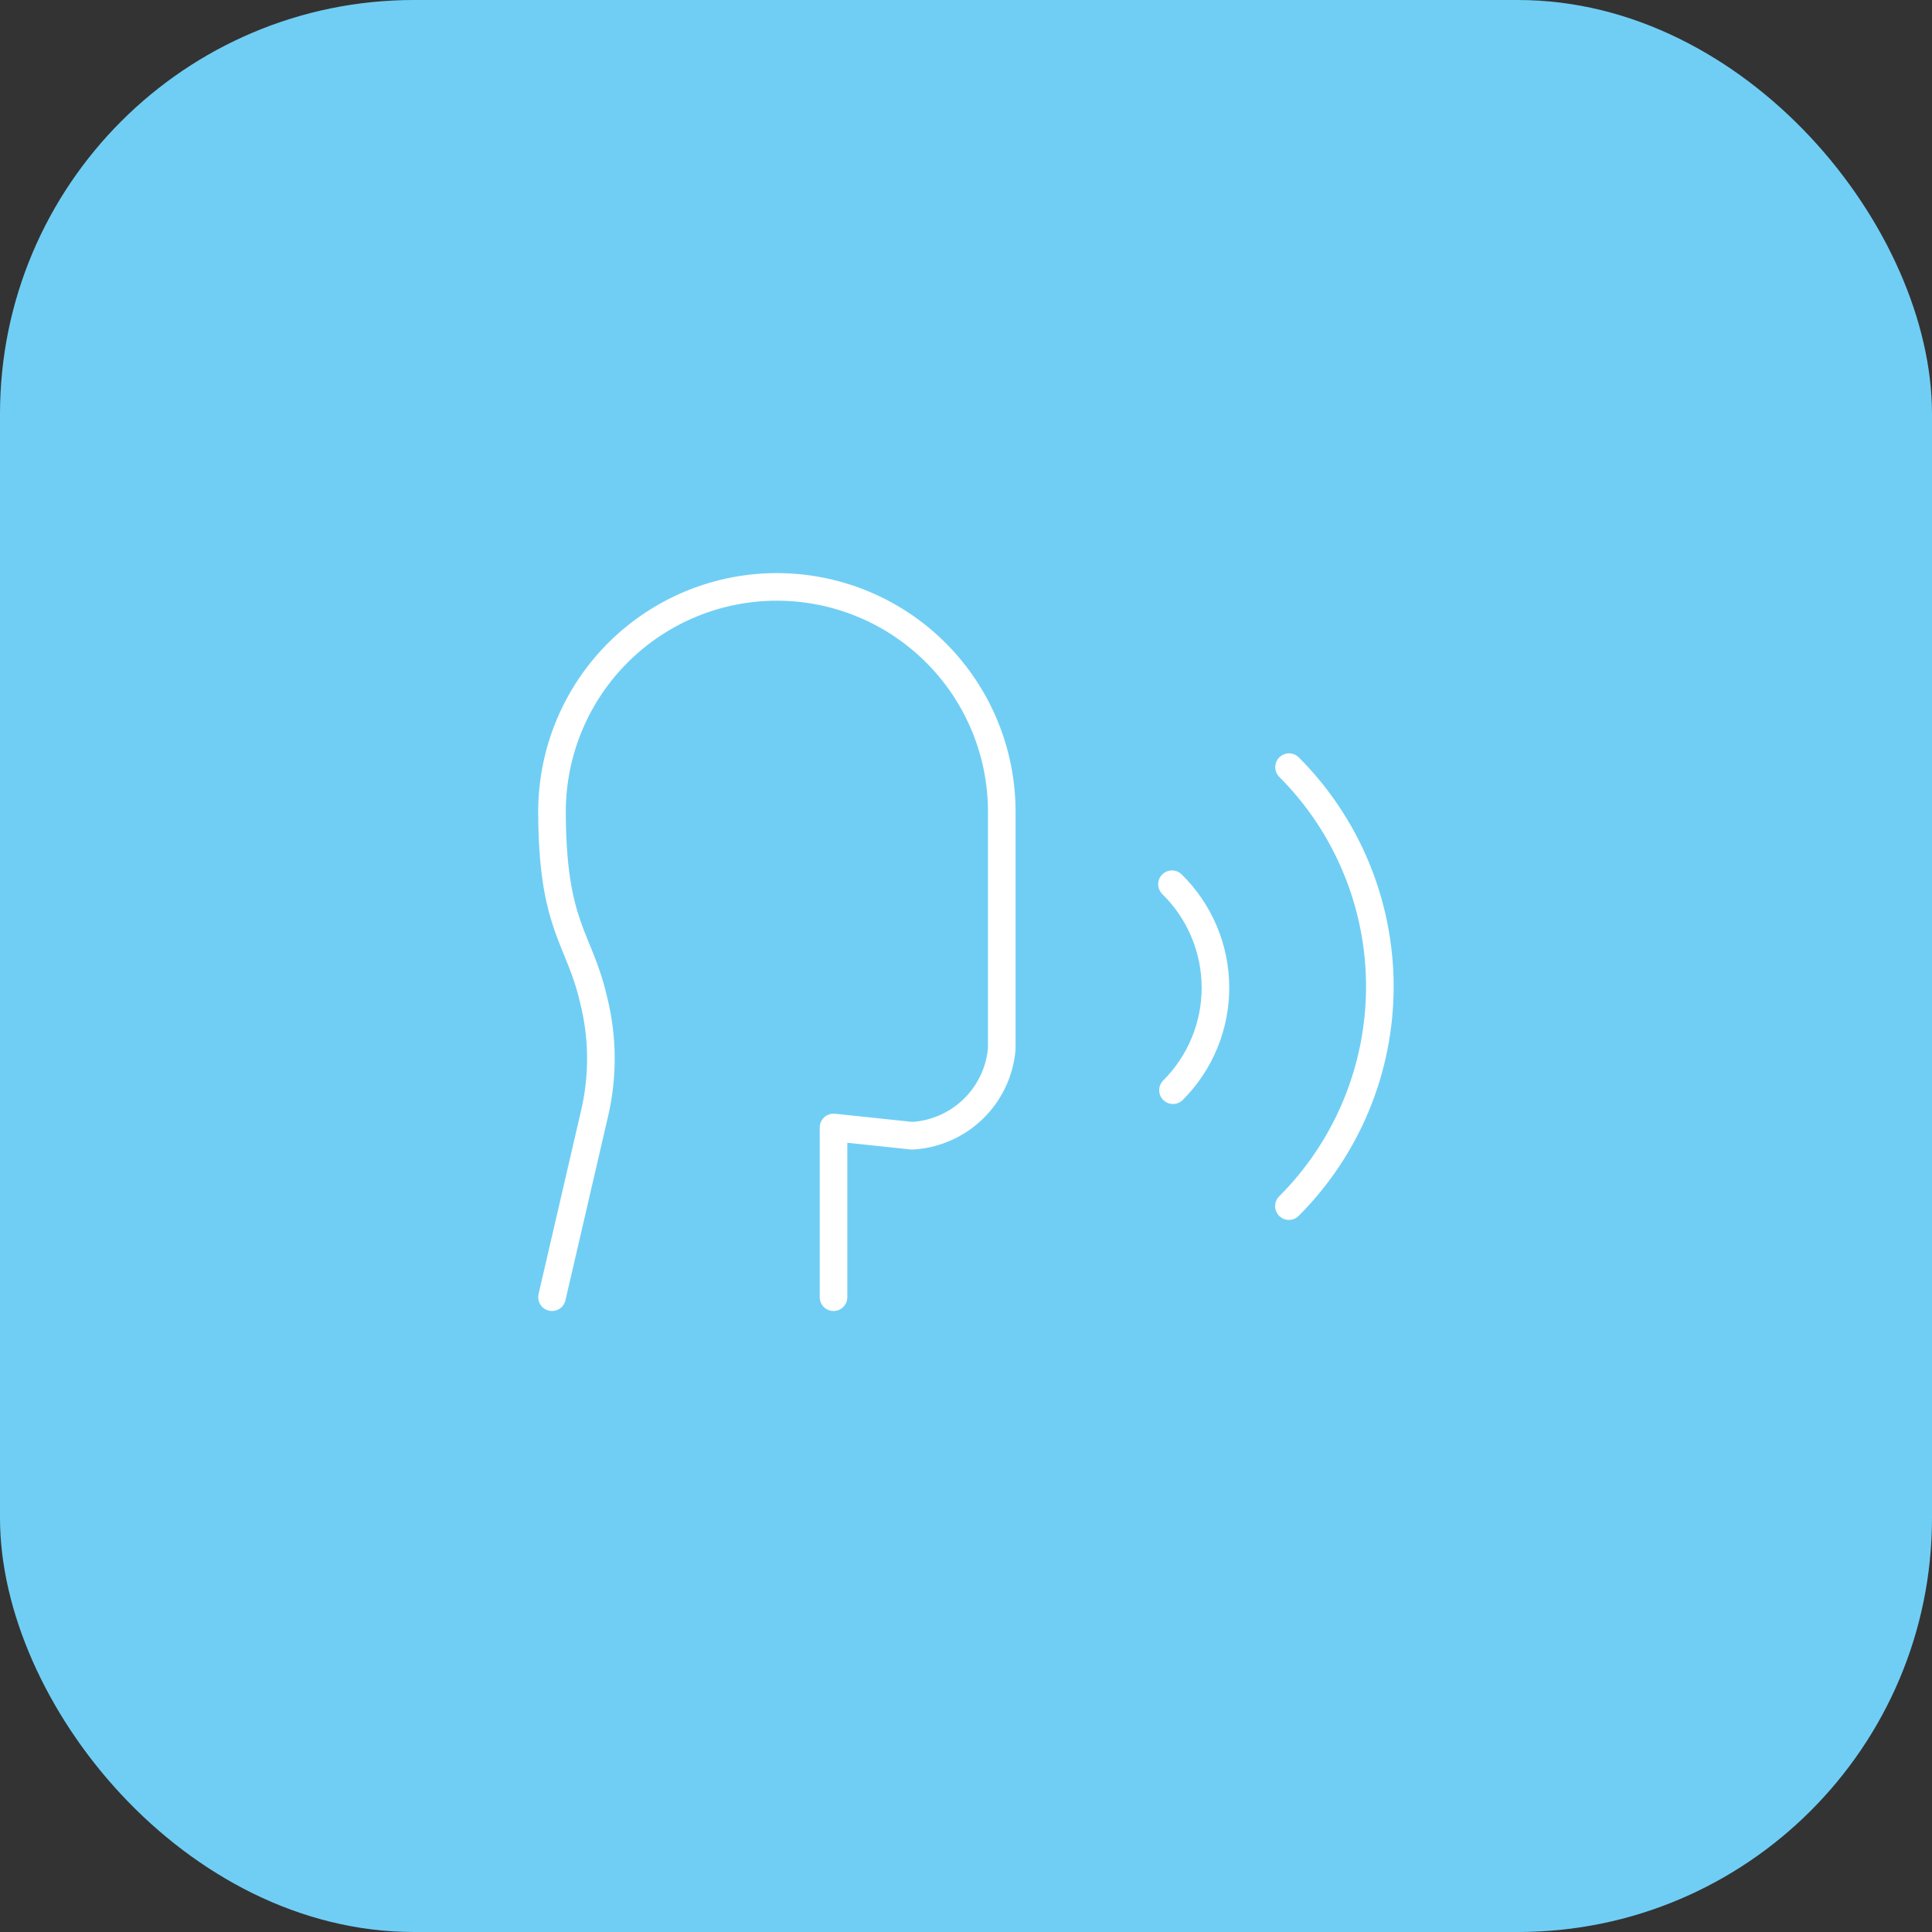 <?xml version="1.0" encoding="UTF-8"?> <svg xmlns="http://www.w3.org/2000/svg" width="140" height="140" viewBox="0 0 140 140" fill="none"><rect x="0" y="0" width="140" height="140" fill="#333333" stroke="none"/><rect width="140" height="140" rx="30" fill="#70CEF4"></rect><path d="M60.4 94V81.7L66.1 82.3C67.759 82.208 69.33 81.52 70.522 80.362C71.715 79.205 72.45 77.656 72.592 76V58.9C72.612 54.578 70.914 50.425 67.872 47.355C64.83 44.285 60.693 42.549 56.371 42.529C52.049 42.509 47.896 44.207 44.826 47.249C41.756 50.291 40.02 54.428 40 58.75C40 67.15 41.968 67.912 43 72.4C43.694 75.111 43.724 77.949 43.087 80.674L40 94M93.4 87.4C97.618 83.182 99.987 77.462 99.989 71.497C99.991 65.533 97.624 59.811 93.409 55.591M85 79C85.981 78.019 86.759 76.853 87.287 75.569C87.815 74.285 88.083 72.91 88.076 71.522C88.069 70.134 87.787 68.761 87.246 67.483C86.705 66.205 85.916 65.046 84.925 64.075" stroke="white" stroke-width="2" stroke-linecap="round" stroke-linejoin="round"></path></svg> 
